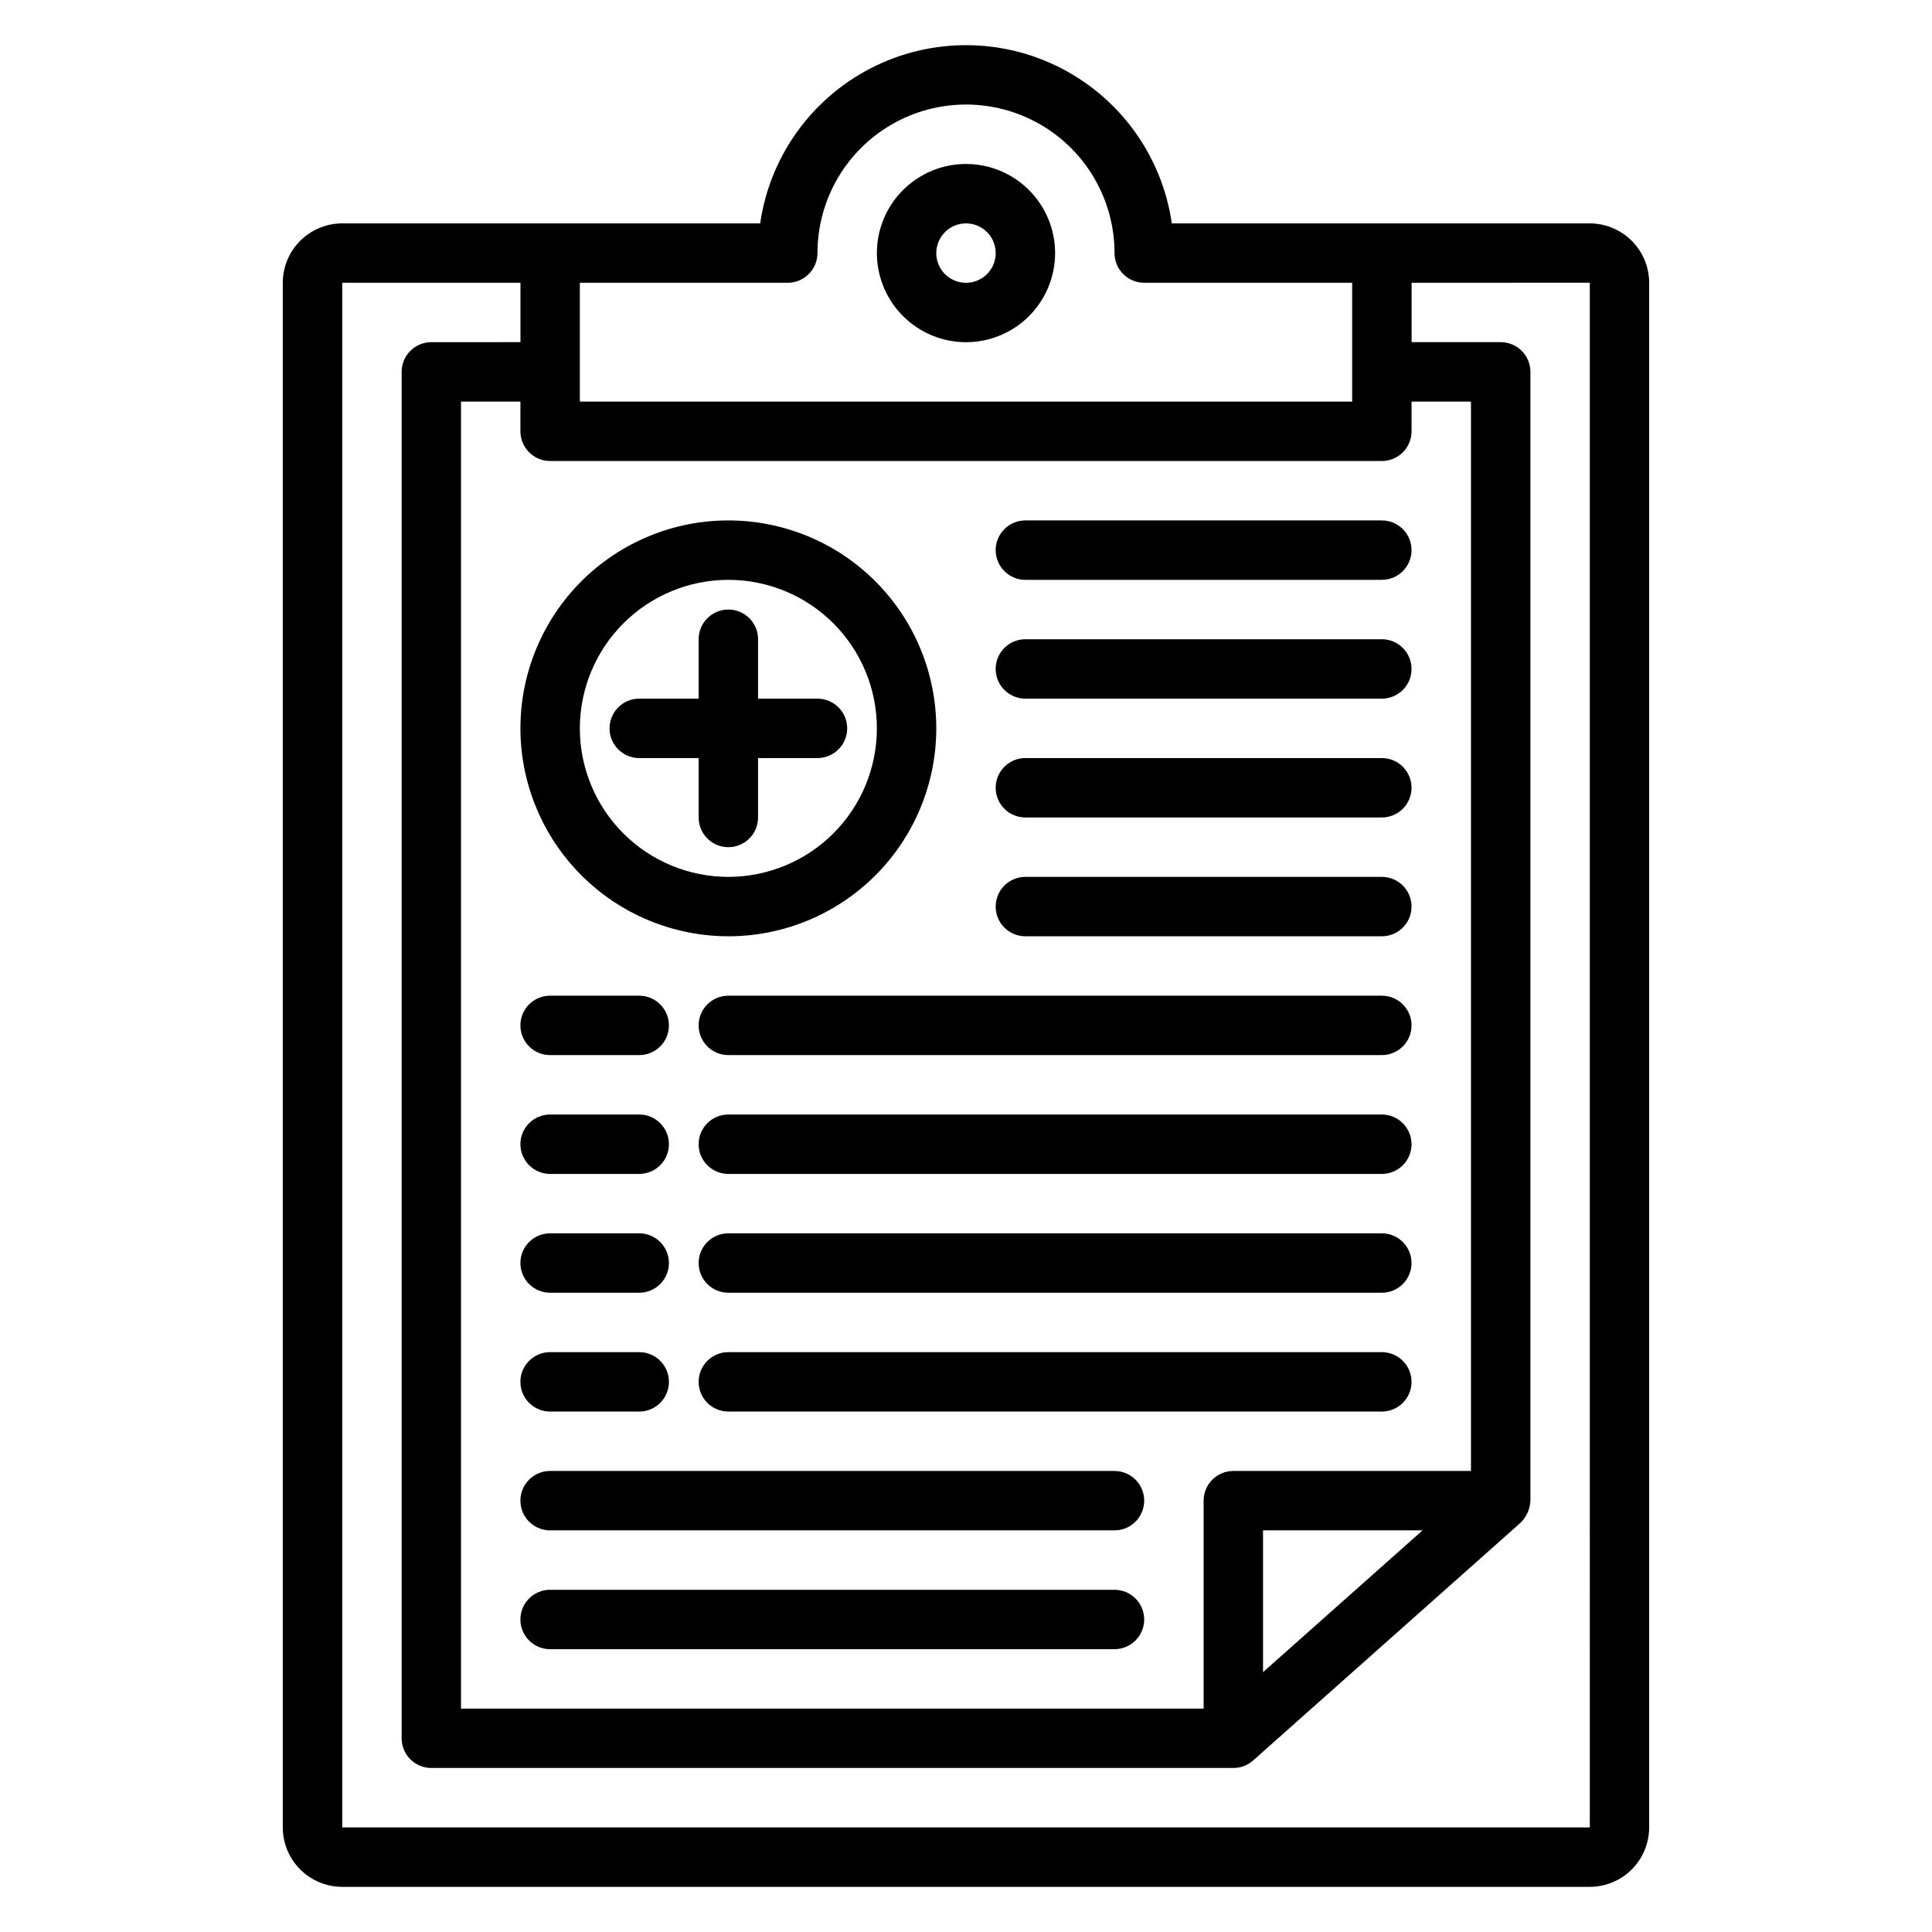 <?xml version="1.0" encoding="UTF-8"?>
<!-- Uploaded to: ICON Repo, www.svgrepo.com, Generator: ICON Repo Mixer Tools -->
<svg fill="#000000" width="800px" height="800px" version="1.1" viewBox="144 144 512 512" xmlns="http://www.w3.org/2000/svg">
 <path d="m400 234.69c6.262 0 12.27-2.488 16.699-6.918 4.426-4.43 6.914-10.438 6.914-16.699 0-6.266-2.488-12.27-6.914-16.699-4.43-4.43-10.438-6.918-16.699-6.918-6.266 0-12.273 2.488-16.699 6.918-4.43 4.43-6.918 10.434-6.918 16.699 0.008 6.262 2.496 12.266 6.926 16.691 4.426 4.426 10.43 6.918 16.691 6.926zm0-31.488c3.184 0 6.055 1.918 7.269 4.859 1.219 2.941 0.547 6.328-1.703 8.578-2.254 2.25-5.641 2.926-8.582 1.707s-4.859-4.09-4.859-7.273c0.004-4.348 3.527-7.867 7.875-7.871zm165.31 0h-110.77c-2.547-17.637-13.465-32.949-29.301-41.113-15.84-8.16-34.648-8.16-50.484 0-15.84 8.164-26.754 23.477-29.301 41.113h-110.77c-4.176 0.004-8.176 1.664-11.129 4.617-2.953 2.949-4.613 6.953-4.617 11.125v409.35c0.004 4.172 1.664 8.176 4.617 11.125 2.953 2.953 6.953 4.613 11.129 4.617h330.62c4.172-0.004 8.176-1.664 11.125-4.617 2.953-2.949 4.613-6.953 4.617-11.125v-409.35c-0.004-4.172-1.664-8.176-4.617-11.125-2.949-2.953-6.953-4.613-11.125-4.617zm-31.488 330.62h-62.977c-4.348 0-7.871 3.523-7.871 7.871v55.105h-196.8v-346.37h15.742v7.871c0 2.09 0.828 4.09 2.305 5.566 1.477 1.477 3.481 2.309 5.566 2.309h220.42c2.086 0 4.09-0.832 5.566-2.309 1.477-1.477 2.305-3.477 2.305-5.566v-7.871h15.742zm-32.117 32.883-22.988 20.434v-37.574h42.273zm-148.94-347.77c2.09 0 4.09-0.828 5.566-2.305 1.477-1.477 2.305-3.481 2.305-5.566 0-14.062 7.504-27.055 19.684-34.086 12.176-7.031 27.18-7.031 39.359 0 12.176 7.031 19.68 20.023 19.68 34.086 0 2.086 0.828 4.09 2.305 5.566 1.477 1.477 3.481 2.305 5.566 2.305h55.105v31.488h-204.67v-31.488zm212.55 409.35h-330.62v-409.35h47.23v15.742l-23.617 0.004c-4.348 0-7.871 3.523-7.871 7.871v362.11c0 2.086 0.828 4.09 2.305 5.566 1.477 1.477 3.481 2.305 5.566 2.305h212.55c1.926-0.004 3.785-0.707 5.227-1.988l70.848-62.977c1.598-1.551 2.543-3.656 2.644-5.883v-299.14c0-2.09-0.828-4.09-2.305-5.566-1.477-1.477-3.481-2.305-5.566-2.305h-23.617v-15.746l47.23-0.012zm-251.91-283.39c-4.348 0-7.871-3.523-7.871-7.871 0-4.348 3.523-7.875 7.871-7.875h15.742v-15.742c0-4.348 3.527-7.871 7.875-7.871 4.348 0 7.871 3.523 7.871 7.871v15.742h15.742c4.348 0 7.875 3.527 7.875 7.875 0 4.348-3.527 7.871-7.875 7.871h-15.742v15.742c0 4.348-3.523 7.875-7.871 7.875-4.348 0-7.875-3.527-7.875-7.875v-15.742zm23.617 47.23c14.613 0 28.629-5.805 38.965-16.137 10.332-10.336 16.137-24.352 16.137-38.965 0-14.617-5.805-28.633-16.137-38.965-10.336-10.336-24.352-16.141-38.965-16.141-14.617 0-28.633 5.805-38.965 16.141-10.336 10.332-16.141 24.348-16.141 38.965 0.016 14.609 5.828 28.613 16.16 38.945 10.328 10.328 24.336 16.141 38.945 16.156zm0-94.465v0.004c10.438 0 20.449 4.144 27.832 11.527 7.379 7.379 11.527 17.391 11.527 27.832 0 10.438-4.148 20.449-11.527 27.832-7.383 7.379-17.395 11.527-27.832 11.527-10.441 0-20.453-4.148-27.832-11.527-7.383-7.383-11.527-17.395-11.527-27.832 0.012-10.438 4.16-20.441 11.539-27.82s17.383-11.527 27.82-11.539zm181.05-7.871c0 2.09-0.828 4.09-2.305 5.566-1.477 1.477-3.481 2.309-5.566 2.309h-94.465c-4.348 0-7.871-3.527-7.871-7.875 0-4.348 3.523-7.871 7.871-7.871h94.465c2.086 0 4.09 0.828 5.566 2.305 1.477 1.477 2.305 3.481 2.305 5.566zm0 31.488c0 2.09-0.828 4.09-2.305 5.566-1.477 1.477-3.481 2.305-5.566 2.305h-94.465c-4.348 0-7.871-3.523-7.871-7.871s3.523-7.871 7.871-7.871h94.465c2.086 0 4.09 0.828 5.566 2.305 1.477 1.477 2.305 3.481 2.305 5.566zm0 31.488c0 2.09-0.828 4.09-2.305 5.566-1.477 1.477-3.481 2.305-5.566 2.305h-94.465c-4.348 0-7.871-3.523-7.871-7.871s3.523-7.871 7.871-7.871h94.465c2.086 0 4.09 0.828 5.566 2.305 1.477 1.477 2.305 3.481 2.305 5.566zm0 31.488c0 2.09-0.828 4.09-2.305 5.566-1.477 1.477-3.481 2.305-5.566 2.305h-94.465c-4.348 0-7.871-3.523-7.871-7.871s3.523-7.871 7.871-7.871h94.465c2.086 0 4.09 0.828 5.566 2.305 1.477 1.477 2.305 3.481 2.305 5.566zm0 31.488c0 2.09-0.828 4.09-2.305 5.566-1.477 1.477-3.481 2.305-5.566 2.305h-173.18c-4.348 0-7.875-3.523-7.875-7.871 0-4.348 3.527-7.871 7.875-7.871h173.18c2.086 0 4.09 0.828 5.566 2.305 1.477 1.477 2.305 3.481 2.305 5.566zm0 31.488c0 2.09-0.828 4.09-2.305 5.566-1.477 1.477-3.481 2.305-5.566 2.305h-173.18c-4.348 0-7.875-3.523-7.875-7.871 0-4.348 3.527-7.871 7.875-7.871h173.18c2.086 0 4.09 0.828 5.566 2.305 1.477 1.477 2.305 3.481 2.305 5.566zm0 31.488c0 2.086-0.828 4.09-2.305 5.566-1.477 1.477-3.481 2.305-5.566 2.305h-173.18c-4.348 0-7.875-3.523-7.875-7.871s3.527-7.871 7.875-7.871h173.18c2.086 0 4.09 0.828 5.566 2.305 1.477 1.477 2.305 3.481 2.305 5.566zm0 31.488c0 2.086-0.828 4.09-2.305 5.566-1.477 1.477-3.481 2.305-5.566 2.305h-173.18c-4.348 0-7.875-3.523-7.875-7.871 0-4.348 3.527-7.871 7.875-7.871h173.18c2.086 0 4.09 0.828 5.566 2.305 1.477 1.477 2.305 3.477 2.305 5.566zm-236.16-94.465c0-4.348 3.523-7.871 7.871-7.871h23.617c4.348 0 7.871 3.523 7.871 7.871 0 4.348-3.523 7.871-7.871 7.871h-23.617c-4.348 0-7.871-3.523-7.871-7.871zm0 31.488c0-4.348 3.523-7.871 7.871-7.871h23.617c4.348 0 7.871 3.523 7.871 7.871 0 4.348-3.523 7.871-7.871 7.871h-23.617c-4.348 0-7.871-3.523-7.871-7.871zm0 31.488c0-4.348 3.523-7.871 7.871-7.871h23.617c4.348 0 7.871 3.523 7.871 7.871s-3.523 7.871-7.871 7.871h-23.617c-4.348 0-7.871-3.523-7.871-7.871zm0 31.488c0-4.348 3.523-7.871 7.871-7.871h23.617c4.348 0 7.871 3.523 7.871 7.871 0 4.348-3.523 7.871-7.871 7.871h-23.617c-4.348 0-7.871-3.523-7.871-7.871zm165.31 31.488c0 2.086-0.828 4.09-2.305 5.566-1.477 1.477-3.481 2.305-5.566 2.305h-149.57c-4.348 0-7.871-3.523-7.871-7.871 0-4.348 3.523-7.871 7.871-7.871h149.57c2.086 0 4.09 0.828 5.566 2.305 1.477 1.477 2.305 3.477 2.305 5.566zm0 31.488c0 2.086-0.828 4.09-2.305 5.566-1.477 1.477-3.481 2.305-5.566 2.305h-149.57c-4.348 0-7.871-3.523-7.871-7.871s3.523-7.871 7.871-7.871h149.57c2.086 0 4.09 0.828 5.566 2.305 1.477 1.477 2.305 3.477 2.305 5.566z"/>
</svg>
